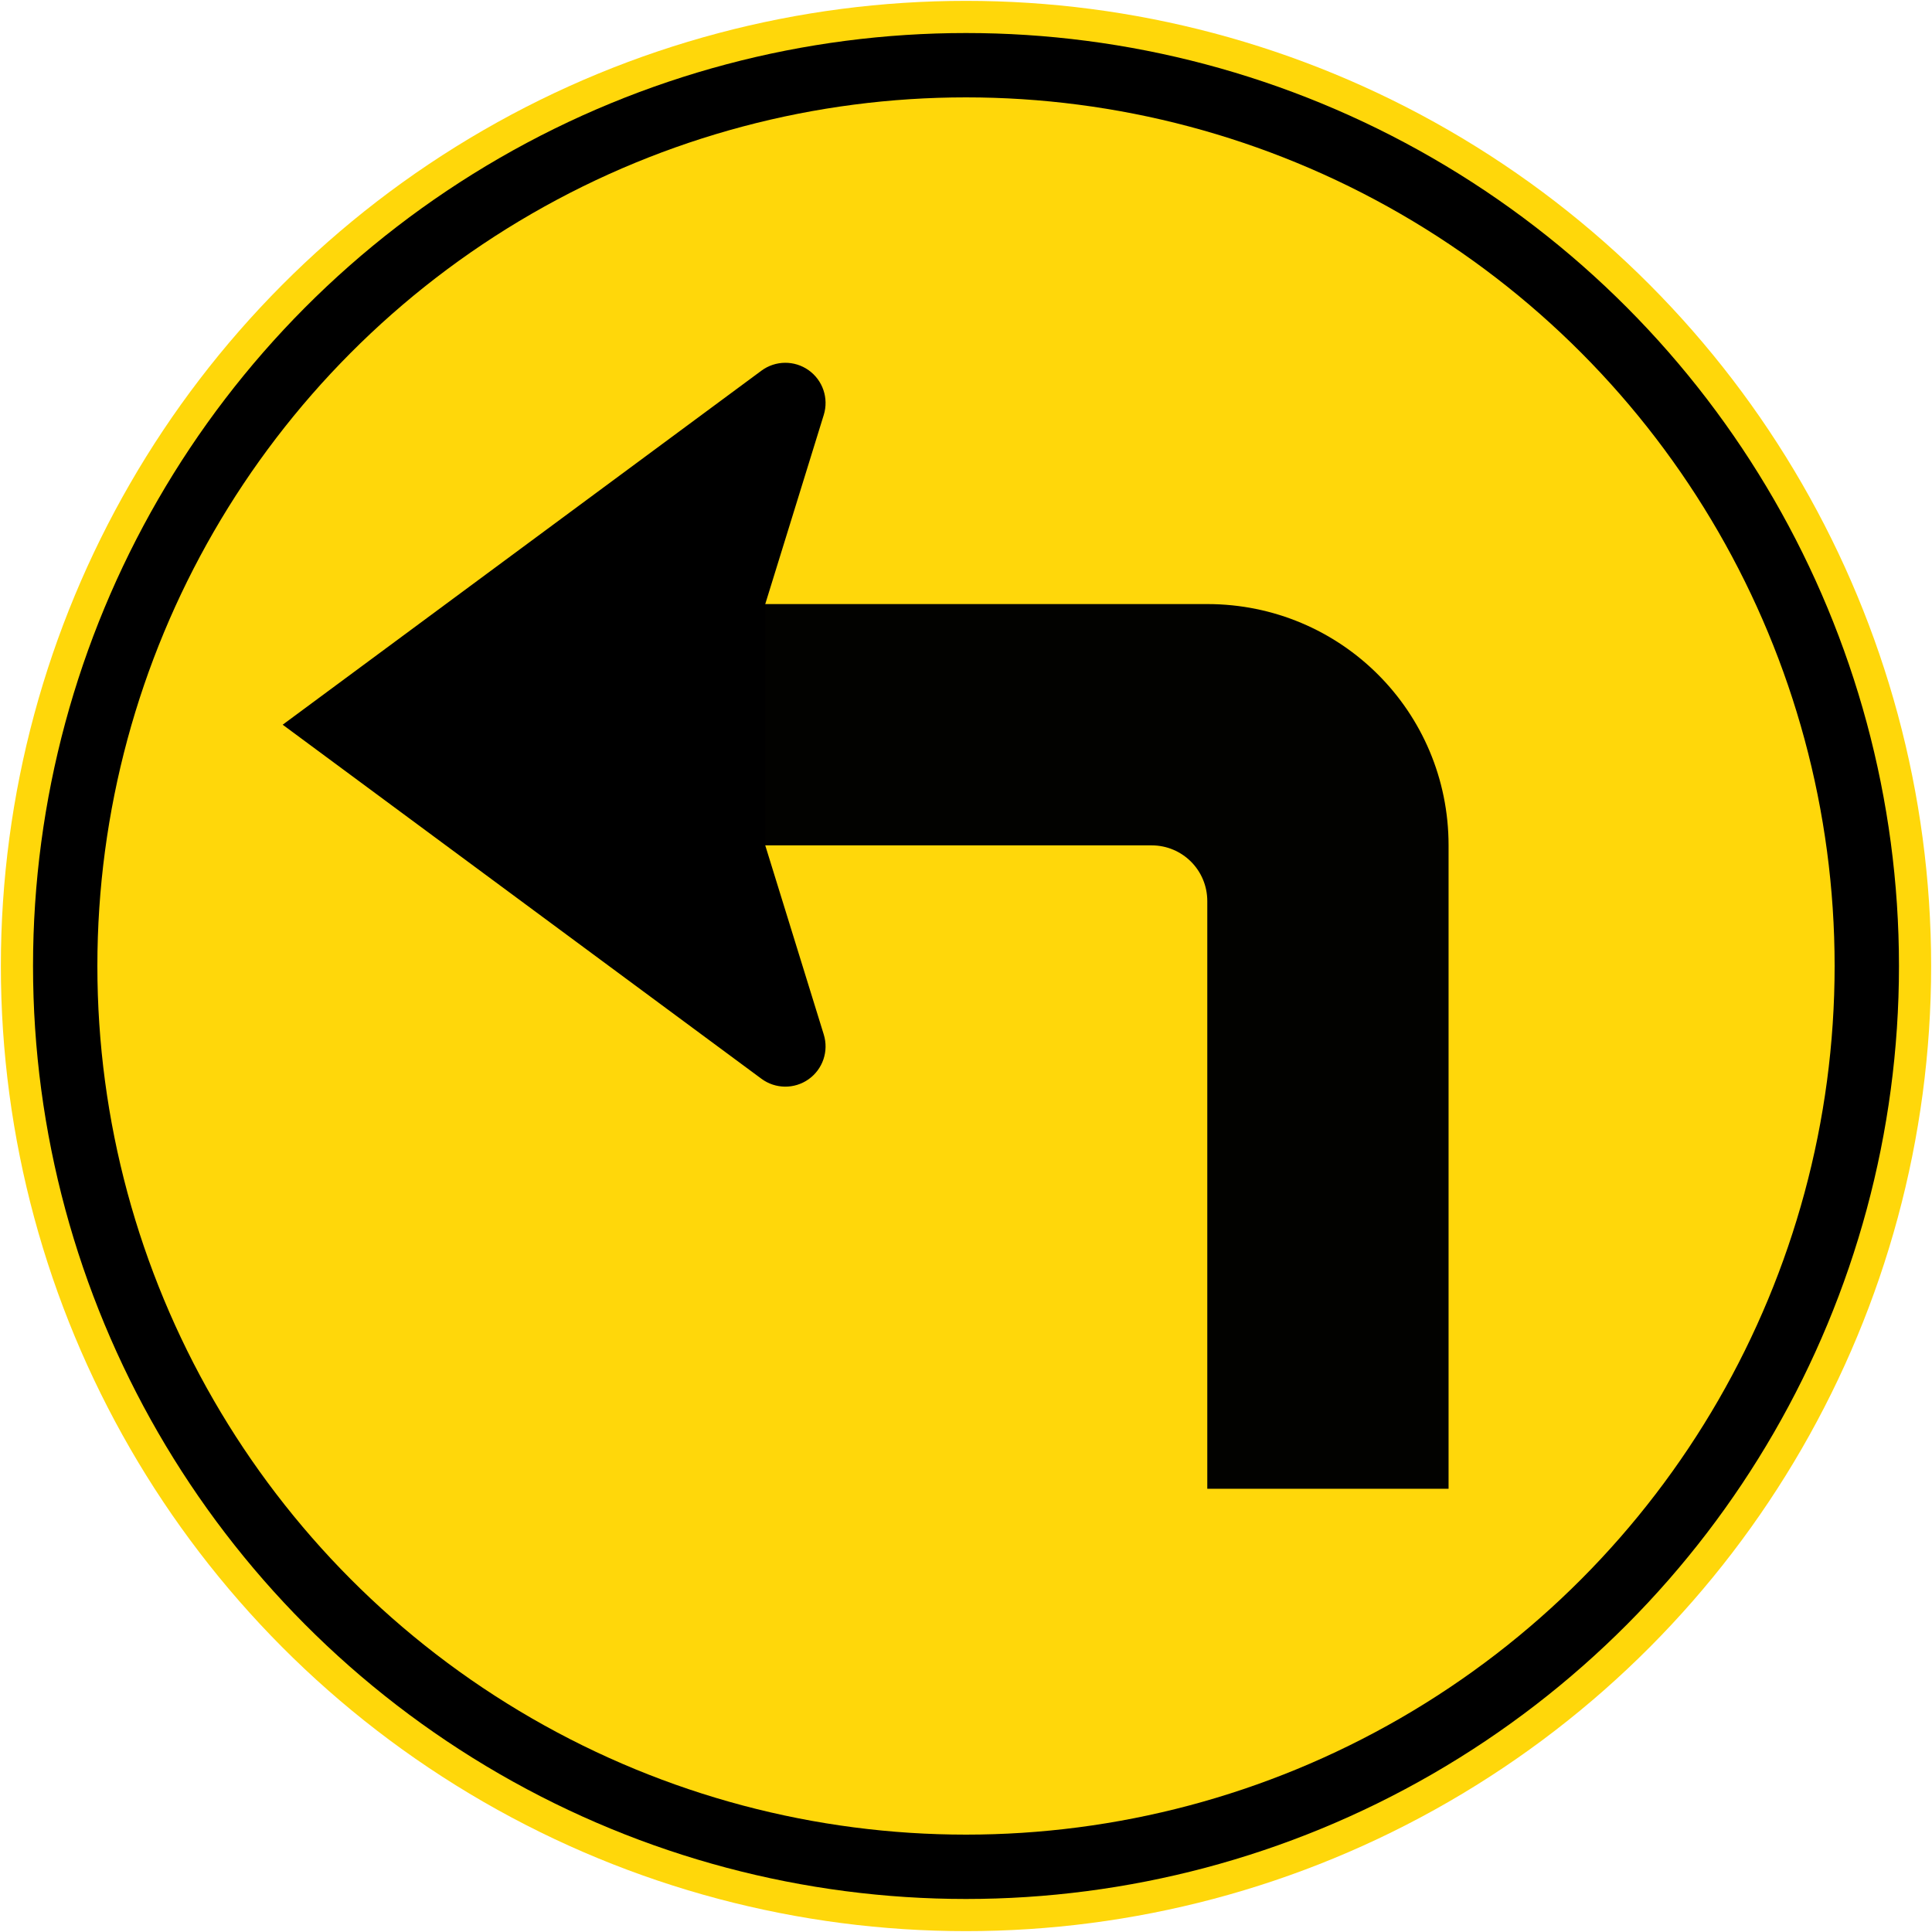 <?xml version="1.0" encoding="UTF-8" standalone="no"?>
<!-- Created with Inkscape (http://www.inkscape.org/) -->

<svg
   xmlns:dc="http://purl.org/dc/elements/1.1/"
   xmlns:cc="http://creativecommons.org/ns#"
   xmlns:rdf="http://www.w3.org/1999/02/22-rdf-syntax-ns#"
   xmlns:svg="http://www.w3.org/2000/svg"
   xmlns="http://www.w3.org/2000/svg"
   xmlns:sodipodi="http://sodipodi.sourceforge.net/DTD/sodipodi-0.dtd"
   xmlns:inkscape="http://www.inkscape.org/namespaces/inkscape"
   width="900.8"
   height="900.8"
   viewBox="0 0 900.8 900.8"
   id="svg5532"
   version="1.1"
   inkscape:version="0.91 r13725"
   sodipodi:docname="drawing 2.svg">
  <defs
     id="defs5534" />
  <sodipodi:namedview
     id="base"
     pagecolor="#ffffff"
     bordercolor="#666666"
     borderopacity="1.0"
     inkscape:pageopacity="0.0"
     inkscape:pageshadow="2"
     inkscape:zoom="0.58026316"
     inkscape:cx="366.60638"
     inkscape:cy="583.06806"
     inkscape:document-units="px"
     inkscape:current-layer="layer1"
     showgrid="false"
     units="px"
     inkscape:window-width="1920"
     inkscape:window-height="1057"
     inkscape:window-x="-8"
     inkscape:window-y="-8"
     inkscape:window-maximized="1"
     fit-margin-top="0"
     fit-margin-left="0"
     fit-margin-right="0"
     fit-margin-bottom="0" />
  <g
     inkscape:label="Layer 1"
     inkscape:groupmode="layer"
     id="layer1"
     transform="translate(310.767,1951.341)">
    <circle
       style="fill:#ffd70a;fill-opacity:1;stroke:none;stroke-width:10;stroke-miterlimit:4;stroke-dasharray:none;stroke-opacity:1"
       id="path6080"
       cx="139.633"
       cy="-1500.941"
       r="450" />
    <circle
       r="435"
       cy="-1500.941"
       cx="139.633"
       id="circle6082"
       style="fill:#000000;fill-opacity:1;stroke:none;stroke-width:10;stroke-miterlimit:4;stroke-dasharray:none;stroke-opacity:1" />
    <circle
       style="fill:#ffd70a;fill-opacity:1;stroke:none;stroke-width:12;stroke-miterlimit:2.613;stroke-dasharray:none;stroke-opacity:1"
       id="circle4140"
       cx="139.633"
       cy="-1500.941"
       r="405" />
    <path
       sodipodi:nodetypes="csccccsccc"
       inkscape:connector-curvature="0"
       id="path6716"
       d="m 44.262,-1778.521 c 6.518,-4.815 15.391,-4.899 21.998,-0.207 6.607,4.691 9.454,13.096 7.057,20.837 l -27.284,88.201 0,112.5 27.285,88.203 c 2.396,7.74 -0.451,16.144 -7.058,20.835 -6.607,4.691 -15.48,4.607 -21.997,-0.207 l -223.23,-165.081 z"
       style="color:#000000;font-style:normal;font-variant:normal;font-weight:normal;font-stretch:normal;font-size:medium;line-height:normal;font-family:sans-serif;text-indent:0;text-align:start;text-decoration:none;text-decoration-line:none;text-decoration-style:solid;text-decoration-color:#000000;letter-spacing:normal;word-spacing:normal;text-transform:none;direction:ltr;block-progression:tb;writing-mode:lr-tb;baseline-shift:baseline;text-anchor:start;white-space:normal;clip-rule:nonzero;display:inline;overflow:visible;visibility:visible;opacity:1;isolation:auto;mix-blend-mode:normal;color-interpolation:sRGB;color-interpolation-filters:linearRGB;solid-color:#000000;solid-opacity:1;fill:#000000;fill-opacity:1;fill-rule:nonzero;stroke:none;stroke-width:50;stroke-linecap:butt;stroke-linejoin:round;stroke-miterlimit:4;stroke-dasharray:none;stroke-dashoffset:0;stroke-opacity:1;color-rendering:auto;image-rendering:auto;shape-rendering:auto;text-rendering:auto;enable-background:accumulate" />
    <path
       sodipodi:nodetypes="cssccsscc"
       inkscape:connector-curvature="0"
       id="path6736"
       d="m 364.633,-1257.191 0,-300 c 0,-62.325 -50.175,-112.5 -112.5,-112.5 l -227.5,0 0,112.5 201.5,0 c 14.404,0 26,11.596 26,26 l 0,274 z"
       style="opacity:0.99;fill:#000000;fill-opacity:1;stroke:none;stroke-width:10;stroke-miterlimit:4;stroke-dasharray:none;stroke-opacity:1" />
  </g>
</svg>
